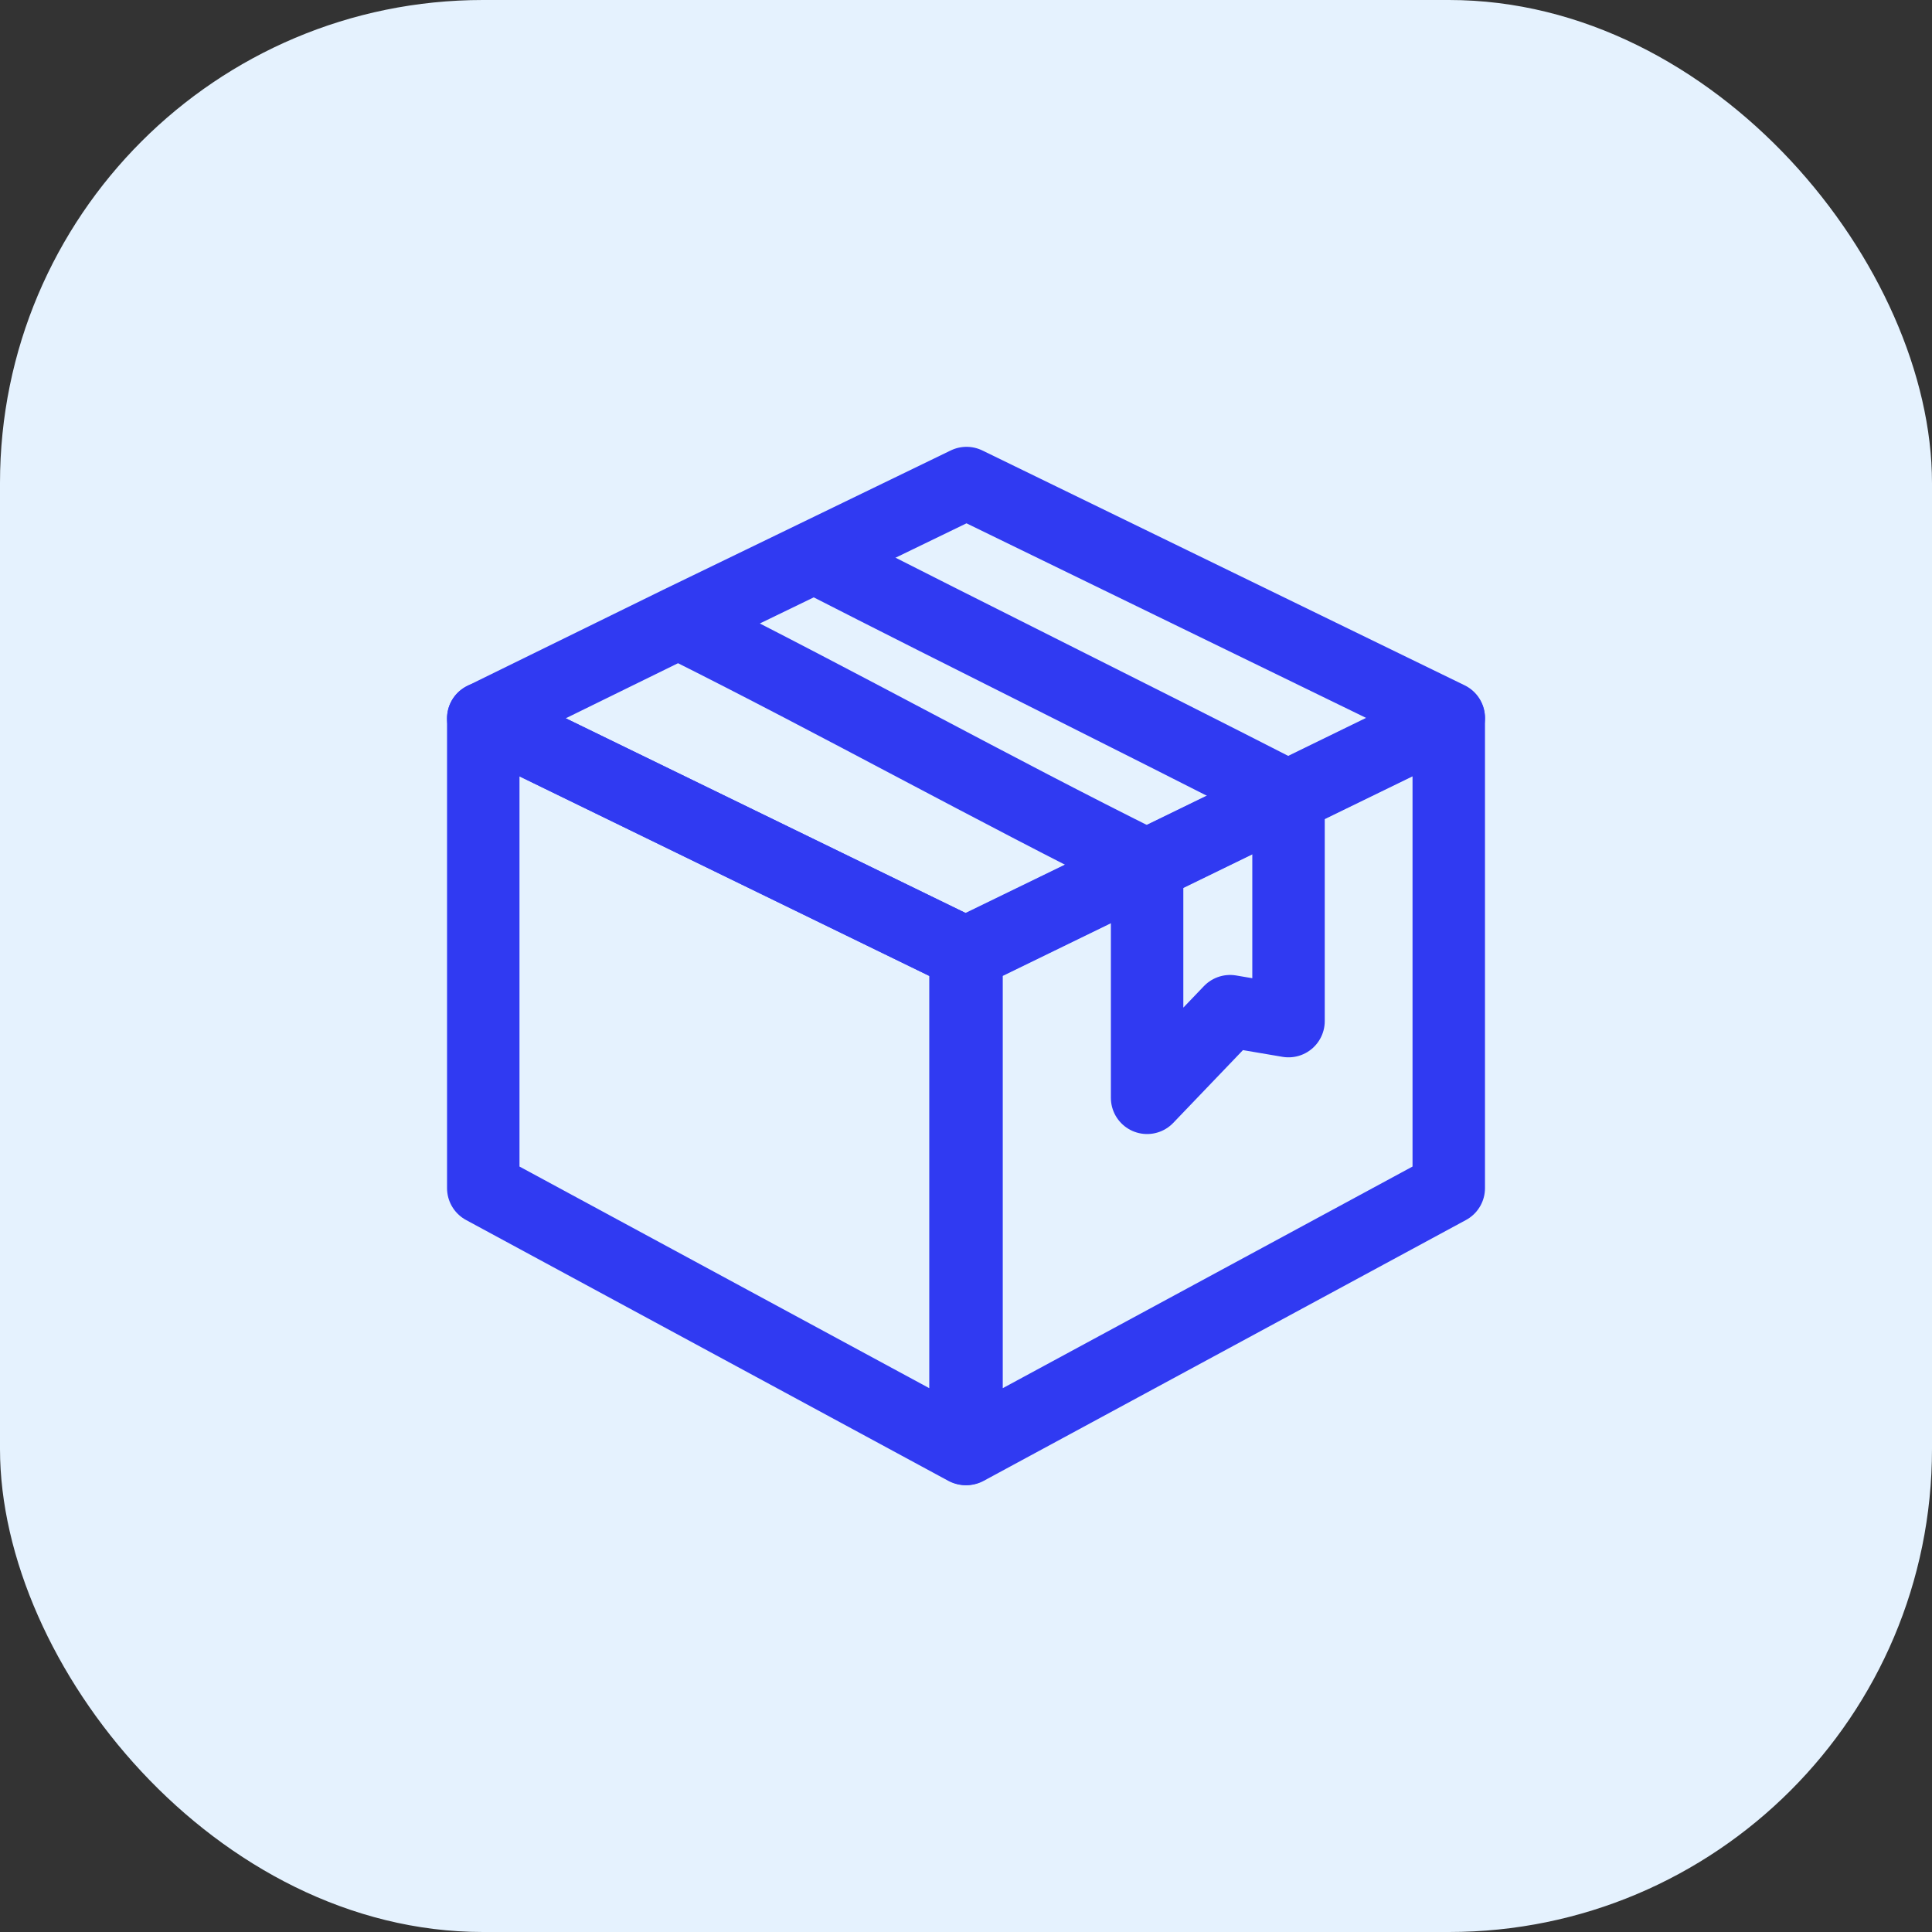 <svg xmlns="http://www.w3.org/2000/svg" width="80" height="80" viewBox="0 0 80 80">
  <rect x="0" y="0" width="80" height="80" fill="#333333" stroke="none"/>
  <g id="Etusivu-solutions-2" transform="translate(-219 -75)">
    <rect id="Rectangle_121" data-name="Rectangle 121" width="80" height="80" rx="20" transform="translate(219 75)" fill="#e5f2fe"/>
    <g id="Parcel_2" data-name="Parcel 2" transform="translate(236.261 92.262)">
      <path id="Path_1438" data-name="Path 1438" d="M12.01,37.5V16.974L31.978,7.25V26.7Z" transform="translate(10.751 5.236)" fill="none" stroke="#303af2" stroke-linecap="round" stroke-linejoin="round" stroke-width="3"/>
      <path id="Path_1439" data-name="Path 1439" d="M22.718,37.5V16.974L2.75,7.25V26.7Z" transform="translate(0 5.236)" fill="none" stroke="#303af2" stroke-linecap="round" stroke-linejoin="round" stroke-width="3"/>
      <path id="Path_1440" data-name="Path 1440" d="M2.75,12.486l19.968,9.724,7.78-3.782,3.241-1.578,8.99-4.387L22.761,2.74,14.246,6.867,10.854,8.51Z" transform="translate(0 0)" fill="none" stroke="#303af2" stroke-linecap="round" stroke-linejoin="round" stroke-width="3"/>
      <path id="Path_1441" data-name="Path 1441" d="M11.991,4.16c6.677,3.414,12.944,6.5,19.622,9.919v9.292c-.8-.13-1.621-.281-2.42-.411l-3.436,3.587V16.931c-6.44-3.2-12.707-6.7-19.146-9.919" transform="translate(4.481 1.649)" fill="none" stroke="#303af2" stroke-linecap="round" stroke-linejoin="round" stroke-width="3"/>
    </g>
  </g>
</svg>
